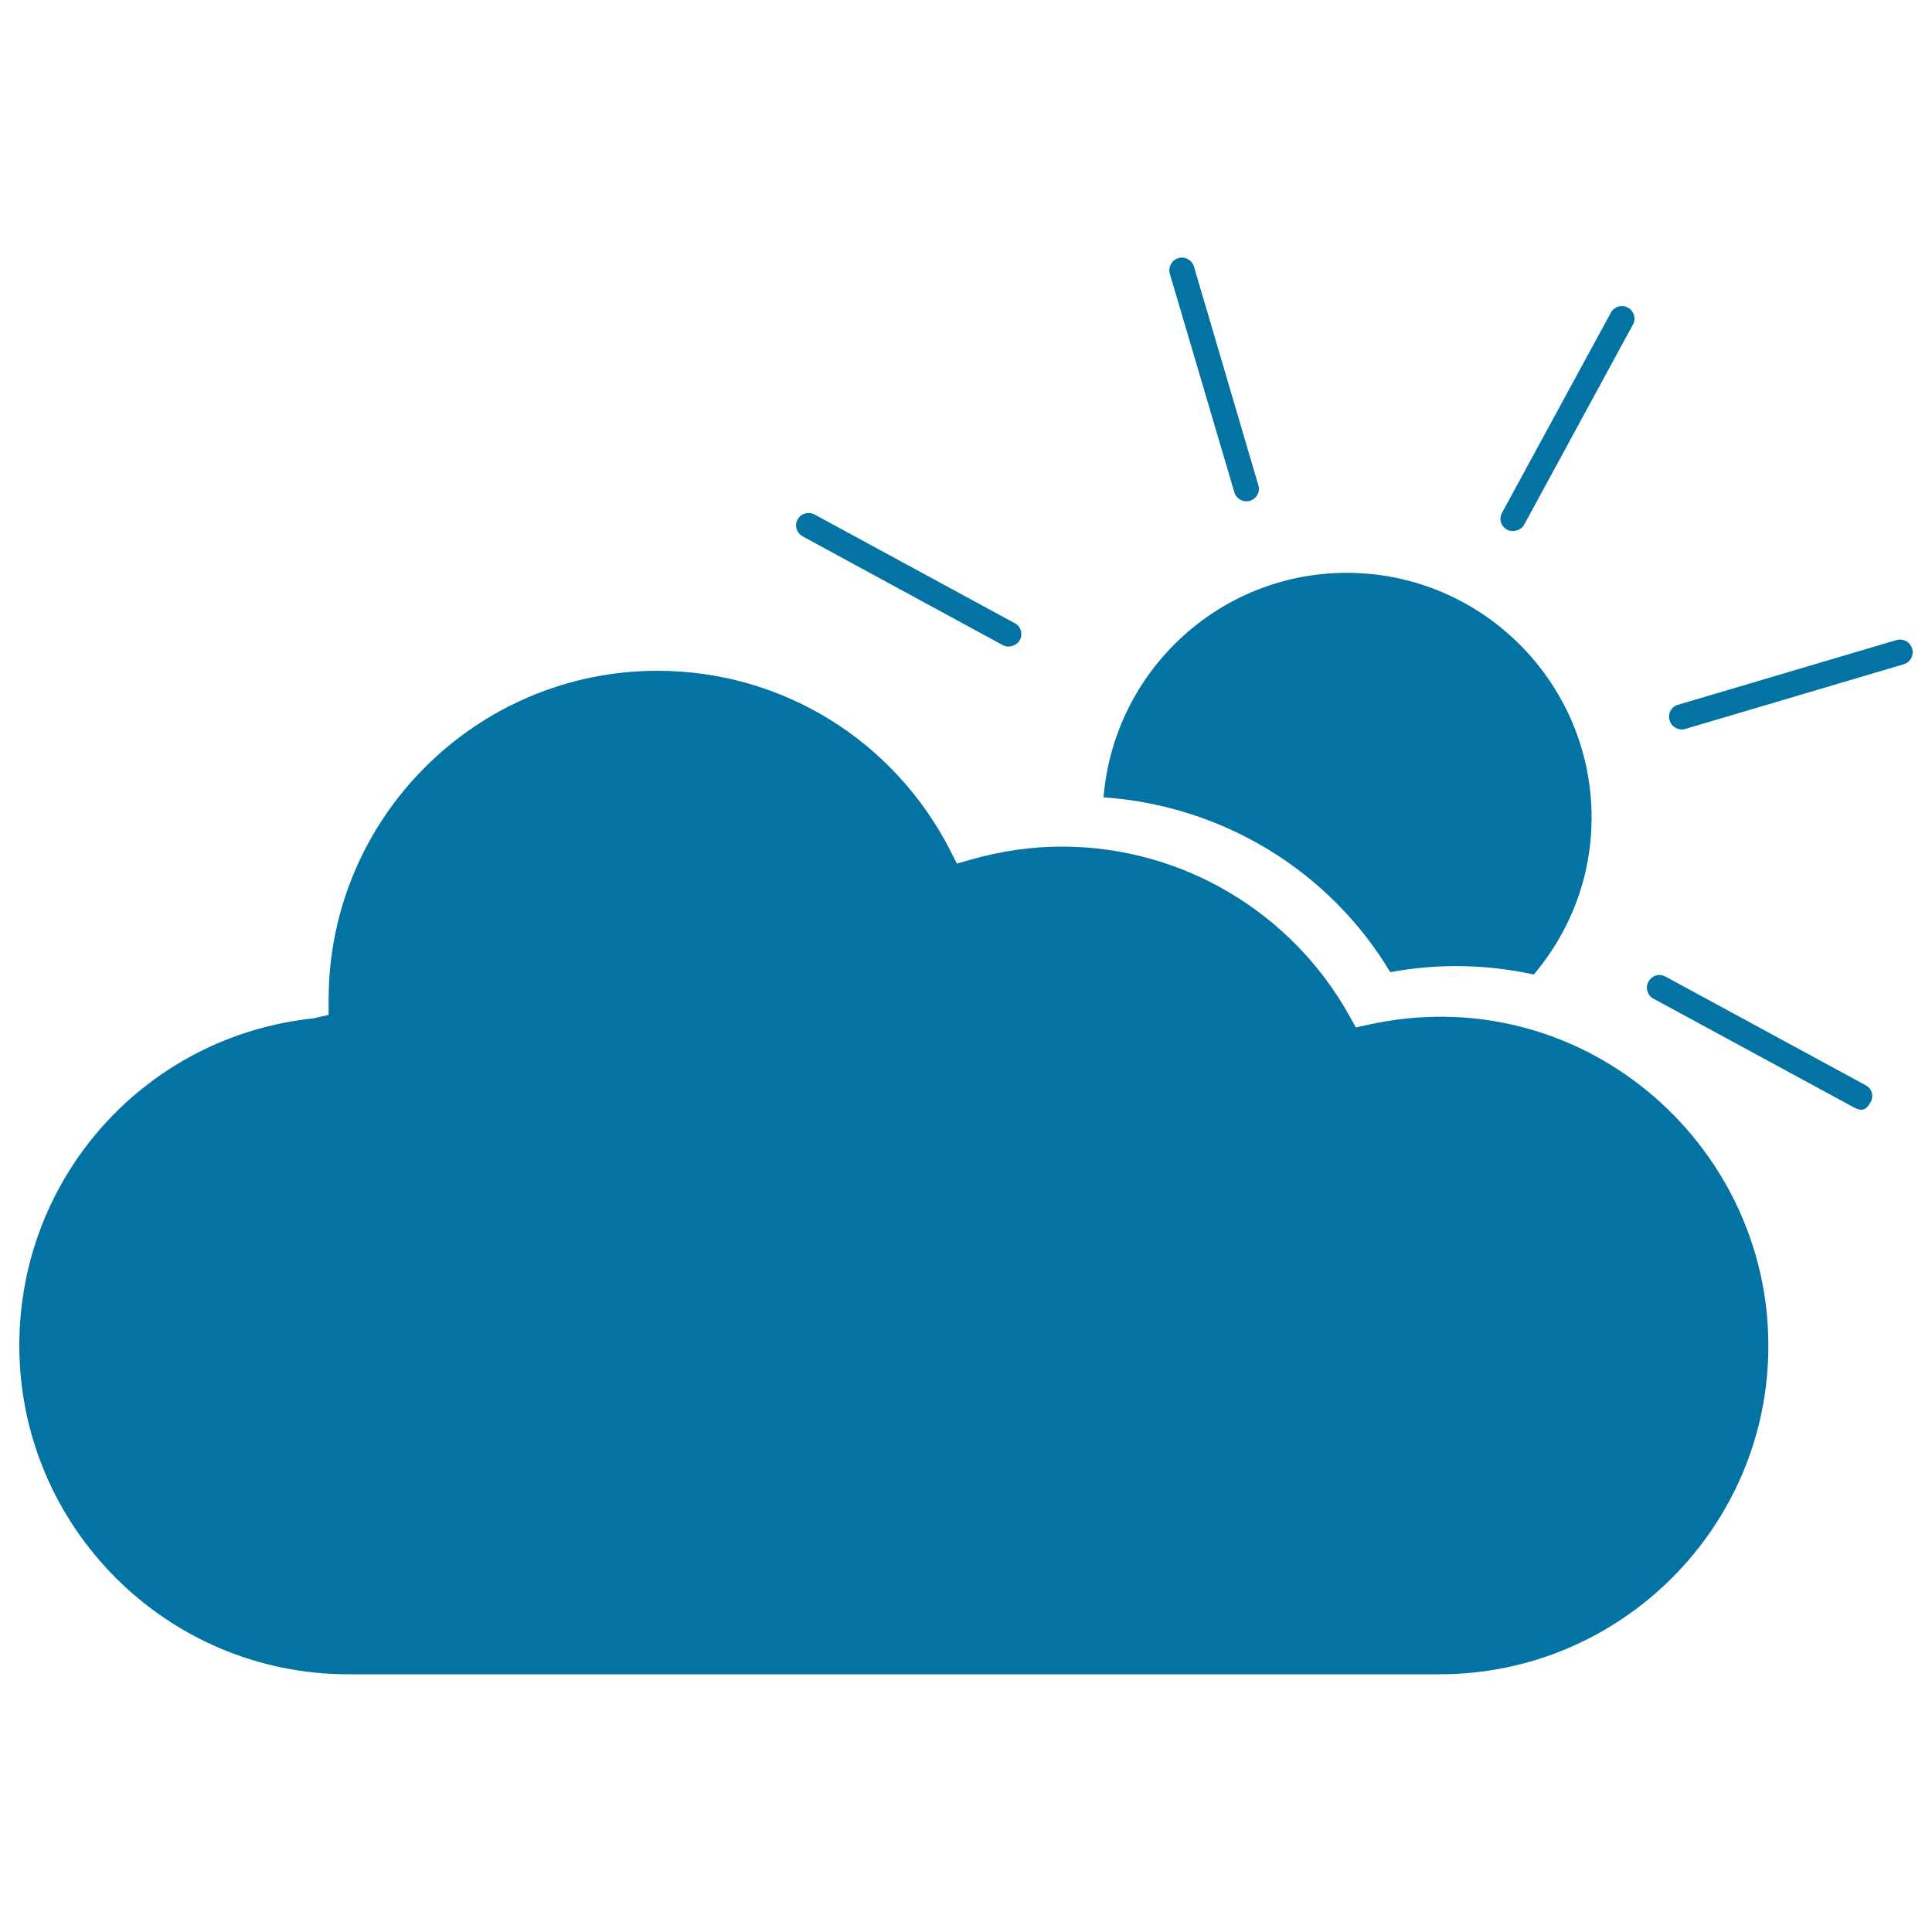 <svg xmlns="http://www.w3.org/2000/svg" viewBox="0 0 1000 1000" style="fill:#0273a2">
<title>Cloudy Day SVG icon</title>
<g><g><g><path d="M638.9,254.8c1,3.5,4.7,5.4,8.1,4.4c3.4-1,5.4-4.7,4.3-8.1L618,138c-1-3.4-4.6-5.4-8.1-4.4c-3.4,1-5.4,4.6-4.4,8.1L638.9,254.8z"/></g><g><path d="M989.7,335.7c-1-3.5-4.7-5.4-8.1-4.4l-113.1,33.5c-3.4,1-5.4,4.6-4.3,8.1c1,3.4,4.6,5.4,8.1,4.4l113.1-33.5C988.8,342.8,990.8,339.1,989.7,335.7z"/></g><g><path d="M780.1,274.2c2.9,1.5,7.1,0.4,8.8-2.6L845.2,168c0.9-1.6,1-3.3,0.5-5c-0.3-0.9-1.1-2.7-3.1-3.8c-2.1-1.1-4-0.8-5-0.5c-1,0.3-2.7,1.1-3.8,3.1l-56.4,103.7c-1.1,2.1-0.8,3.9-0.5,4.9C777.4,272,778.6,273.4,780.1,274.2z"/></g><g><path d="M965.8,561.8l-103.7-56.3c-2.1-1.1-4-0.9-5-0.6c-0.9,0.3-2.7,1.1-3.8,3.1c-1.2,2.1-0.9,4-0.6,5c0.3,1,1.1,2.8,3.1,3.9l103.6,56.2c4.1,2.3,6.5,1.6,8.8-2.6C970,567.3,968.9,563.5,965.8,561.8z"/></g><g><path d="M415.4,277.6l103.6,56.3c3.1,1.7,7.2,0.4,8.9-2.7c1.1-1.9,0.7-3.8,0.5-4.8c-0.3-1-1.1-2.8-3.1-3.8l-103.7-56.3c-1.5-0.8-3.3-1-4.9-0.5c-1.7,0.5-3.1,1.6-3.9,3.2C411.1,271.9,412.3,275.8,415.4,277.6z"/></g><g><path d="M697.1,296.5c69.8,0,126.7,56.8,126.7,126.7c0,31-11.3,59.2-29.9,81.2c-23.5-5.1-48.6-6-74.3-1.2c-31.7-52.9-87.3-86.3-148.4-90.5C576.5,347.7,630.8,296.5,697.1,296.5z M745.2,866.6h-565C86.3,866.6,10,790.2,10,696.4c0-87.4,65.5-160.2,152.3-169.3l7.8-1.8v-7.9c0-93.9,76.4-170.2,170.2-170.2c64.3,0,122.4,35.8,151.7,93.3l3.3,6.5l7-2c15.6-4.5,31.6-6.8,47.4-6.8c61.8,0,118.9,33.7,148.9,87.9l3.2,5.7l6.4-1.4c109.1-24.1,207.1,60.2,207.1,166.1C915.4,790.2,839,866.6,745.2,866.6z"/></g></g></g>
</svg>